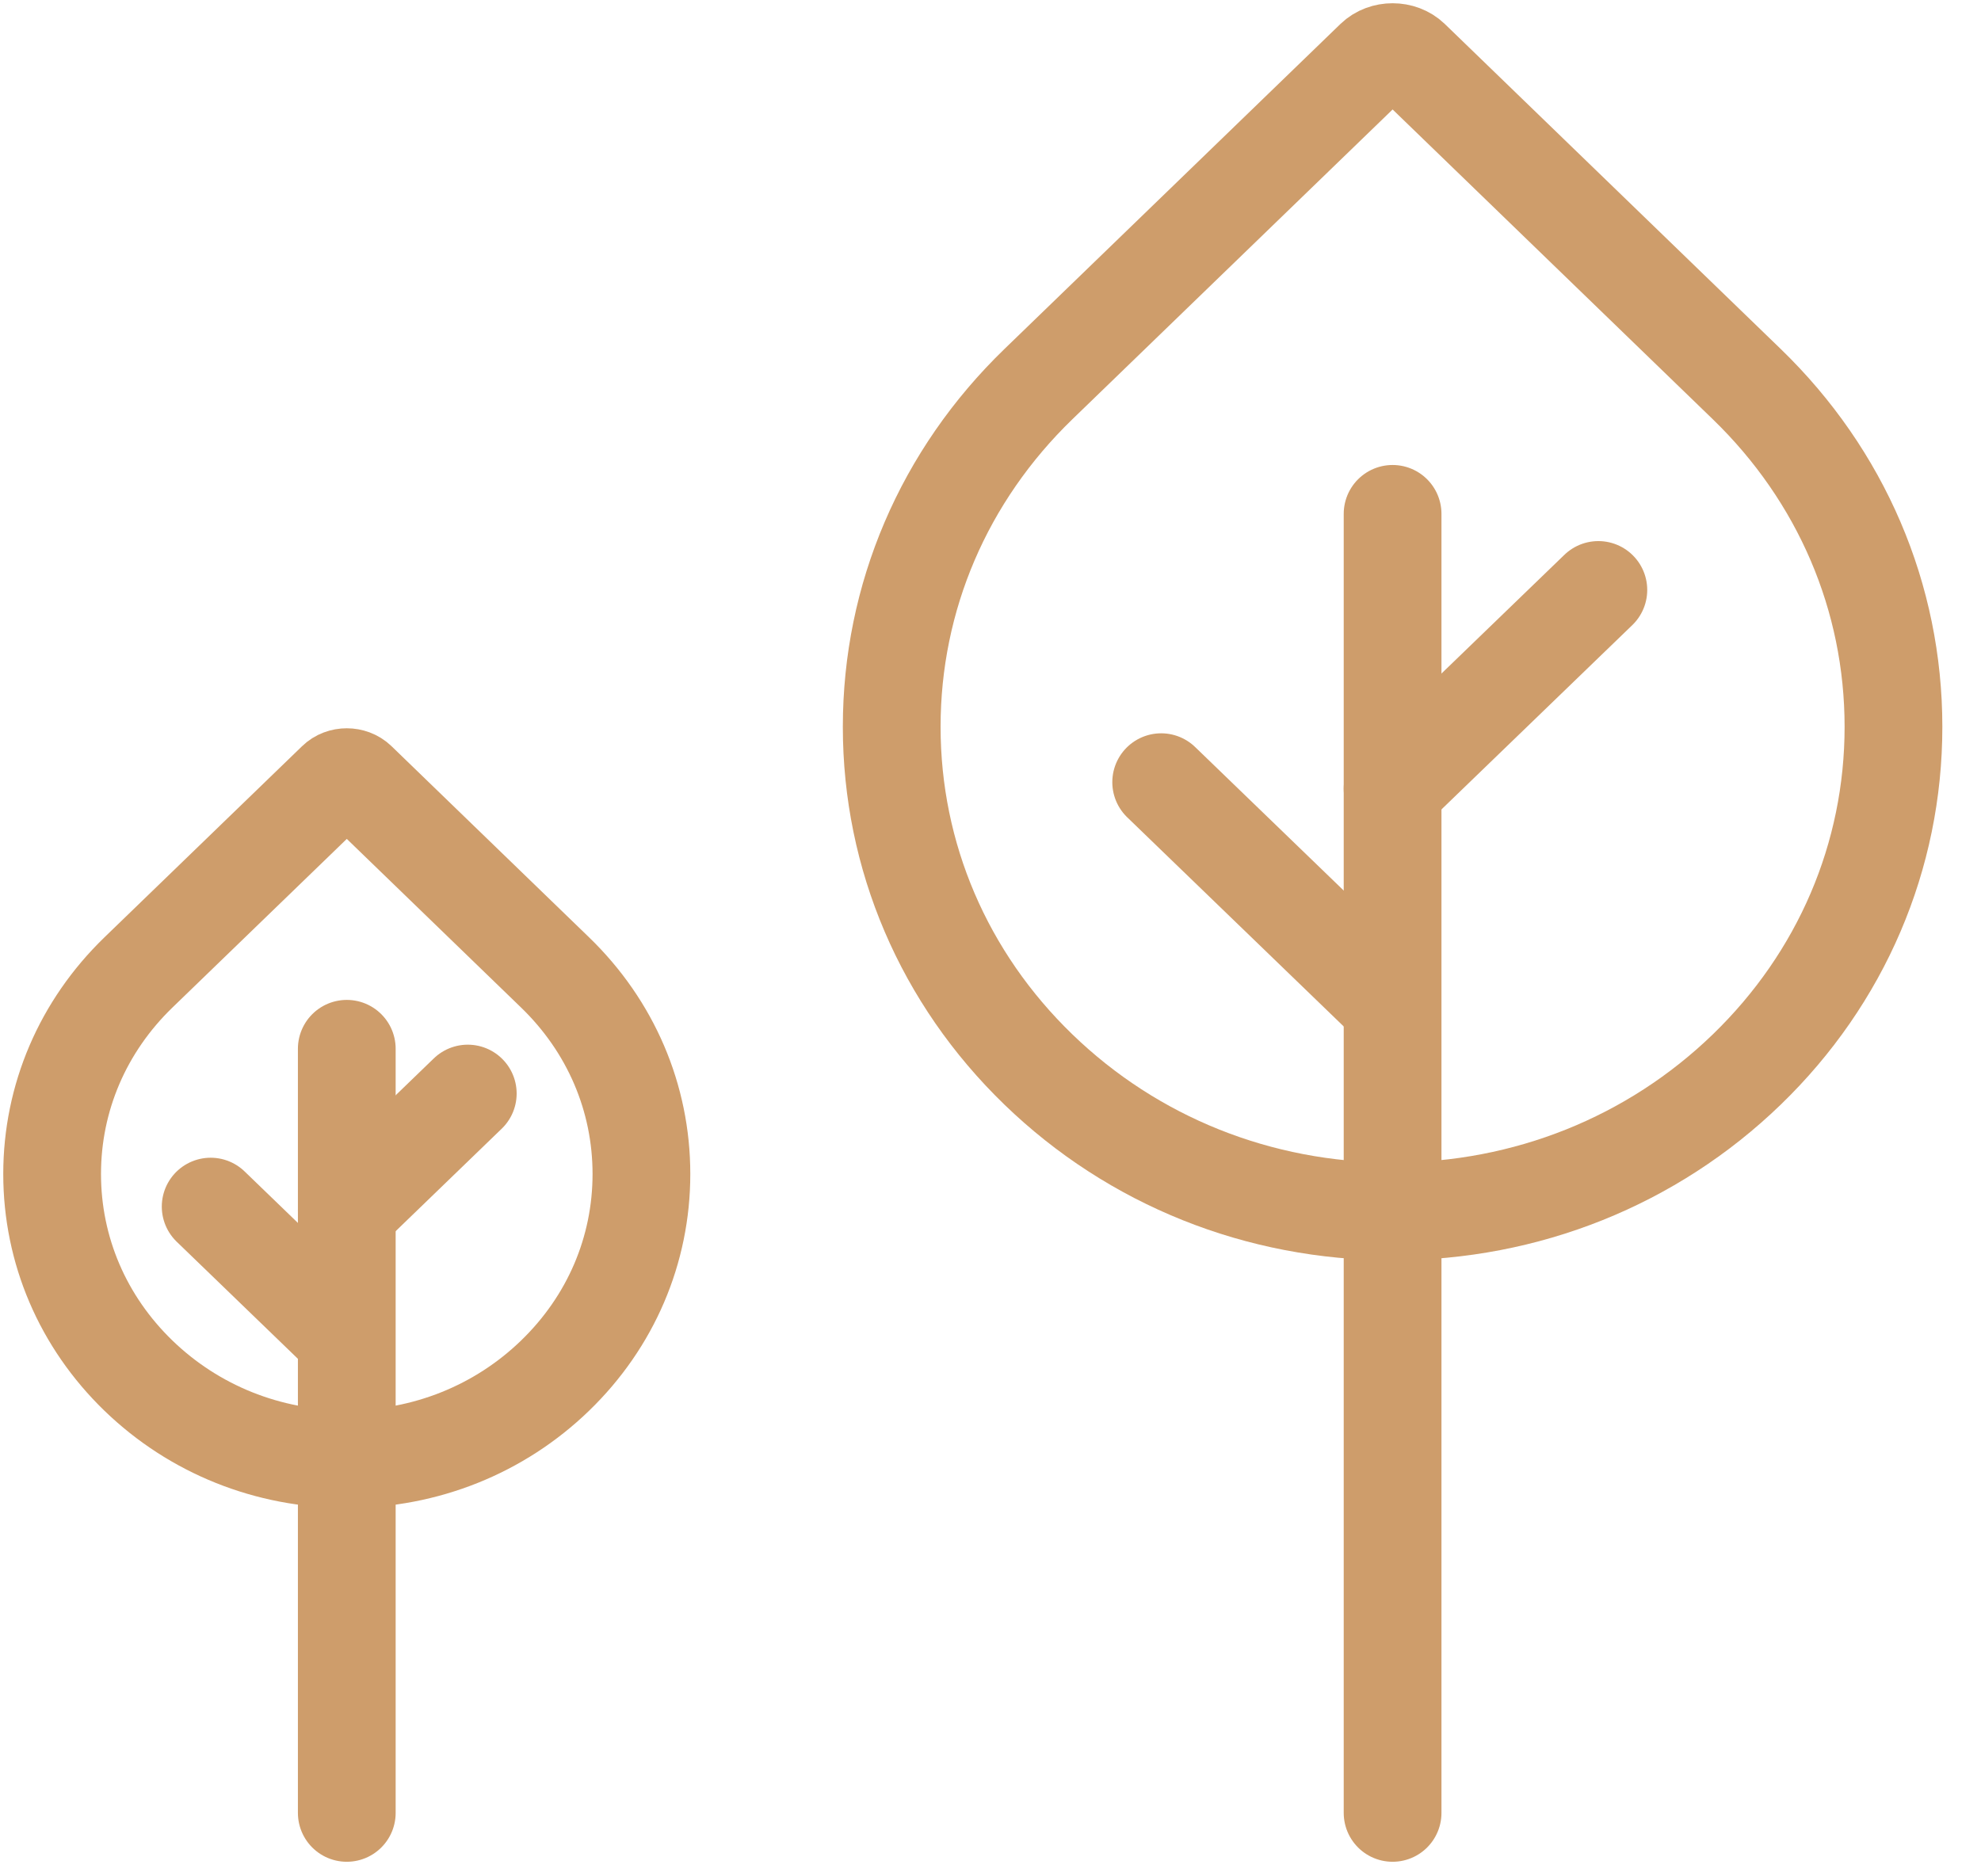 <svg width="38" height="36" viewBox="0 0 38 36" fill="none" xmlns="http://www.w3.org/2000/svg">
<path fill-rule="evenodd" clip-rule="evenodd" d="M26.713 23.243C24.147 23.243 21.734 22.276 19.919 20.52C18.104 18.764 17.105 16.428 17.105 13.945C17.105 11.461 18.104 9.127 19.919 7.37L26.364 1.134C26.549 0.955 26.877 0.955 27.063 1.134L33.507 7.37C35.322 9.127 36.321 11.461 36.321 13.945C36.321 16.428 35.322 18.764 33.507 20.52C31.692 22.276 29.279 23.243 26.713 23.243Z" stroke="#CE9D6B" stroke-width="1.875" stroke-linecap="round" stroke-linejoin="round"/>
<path d="M26.713 9.859V34.783" stroke="#CE9D6B" stroke-width="1.875" stroke-linecap="round" stroke-linejoin="round"/>
<path d="M26.713 15.132L30.66 11.319" stroke="#CE9D6B" stroke-width="1.875" stroke-linecap="round" stroke-linejoin="round"/>
<path d="M22.274 15.007L26.651 19.236" stroke="#CE9D6B" stroke-width="1.875" stroke-linecap="round" stroke-linejoin="round"/>
<path fill-rule="evenodd" clip-rule="evenodd" d="M6.652 27.995C5.142 27.995 3.723 27.426 2.655 26.393C1.588 25.36 1 23.986 1 22.525C1 21.064 1.588 19.691 2.655 18.658L6.447 14.99C6.555 14.884 6.748 14.884 6.858 14.99L10.648 18.658C11.716 19.691 12.304 21.064 12.304 22.525C12.304 23.986 11.716 25.36 10.648 26.393C9.581 27.426 8.161 27.995 6.652 27.995Z" stroke="#CE9D6B" stroke-width="1.875" stroke-linecap="round" stroke-linejoin="round"/>
<path d="M6.652 20.122V34.783" stroke="#CE9D6B" stroke-width="1.875" stroke-linecap="round" stroke-linejoin="round"/>
<path d="M6.652 23.224L8.973 20.981" stroke="#CE9D6B" stroke-width="1.875" stroke-linecap="round" stroke-linejoin="round"/>
<path d="M4.041 23.15L6.616 25.638" stroke="#CE9D6B" stroke-width="1.875" stroke-linecap="round" stroke-linejoin="round"/>
</svg>
